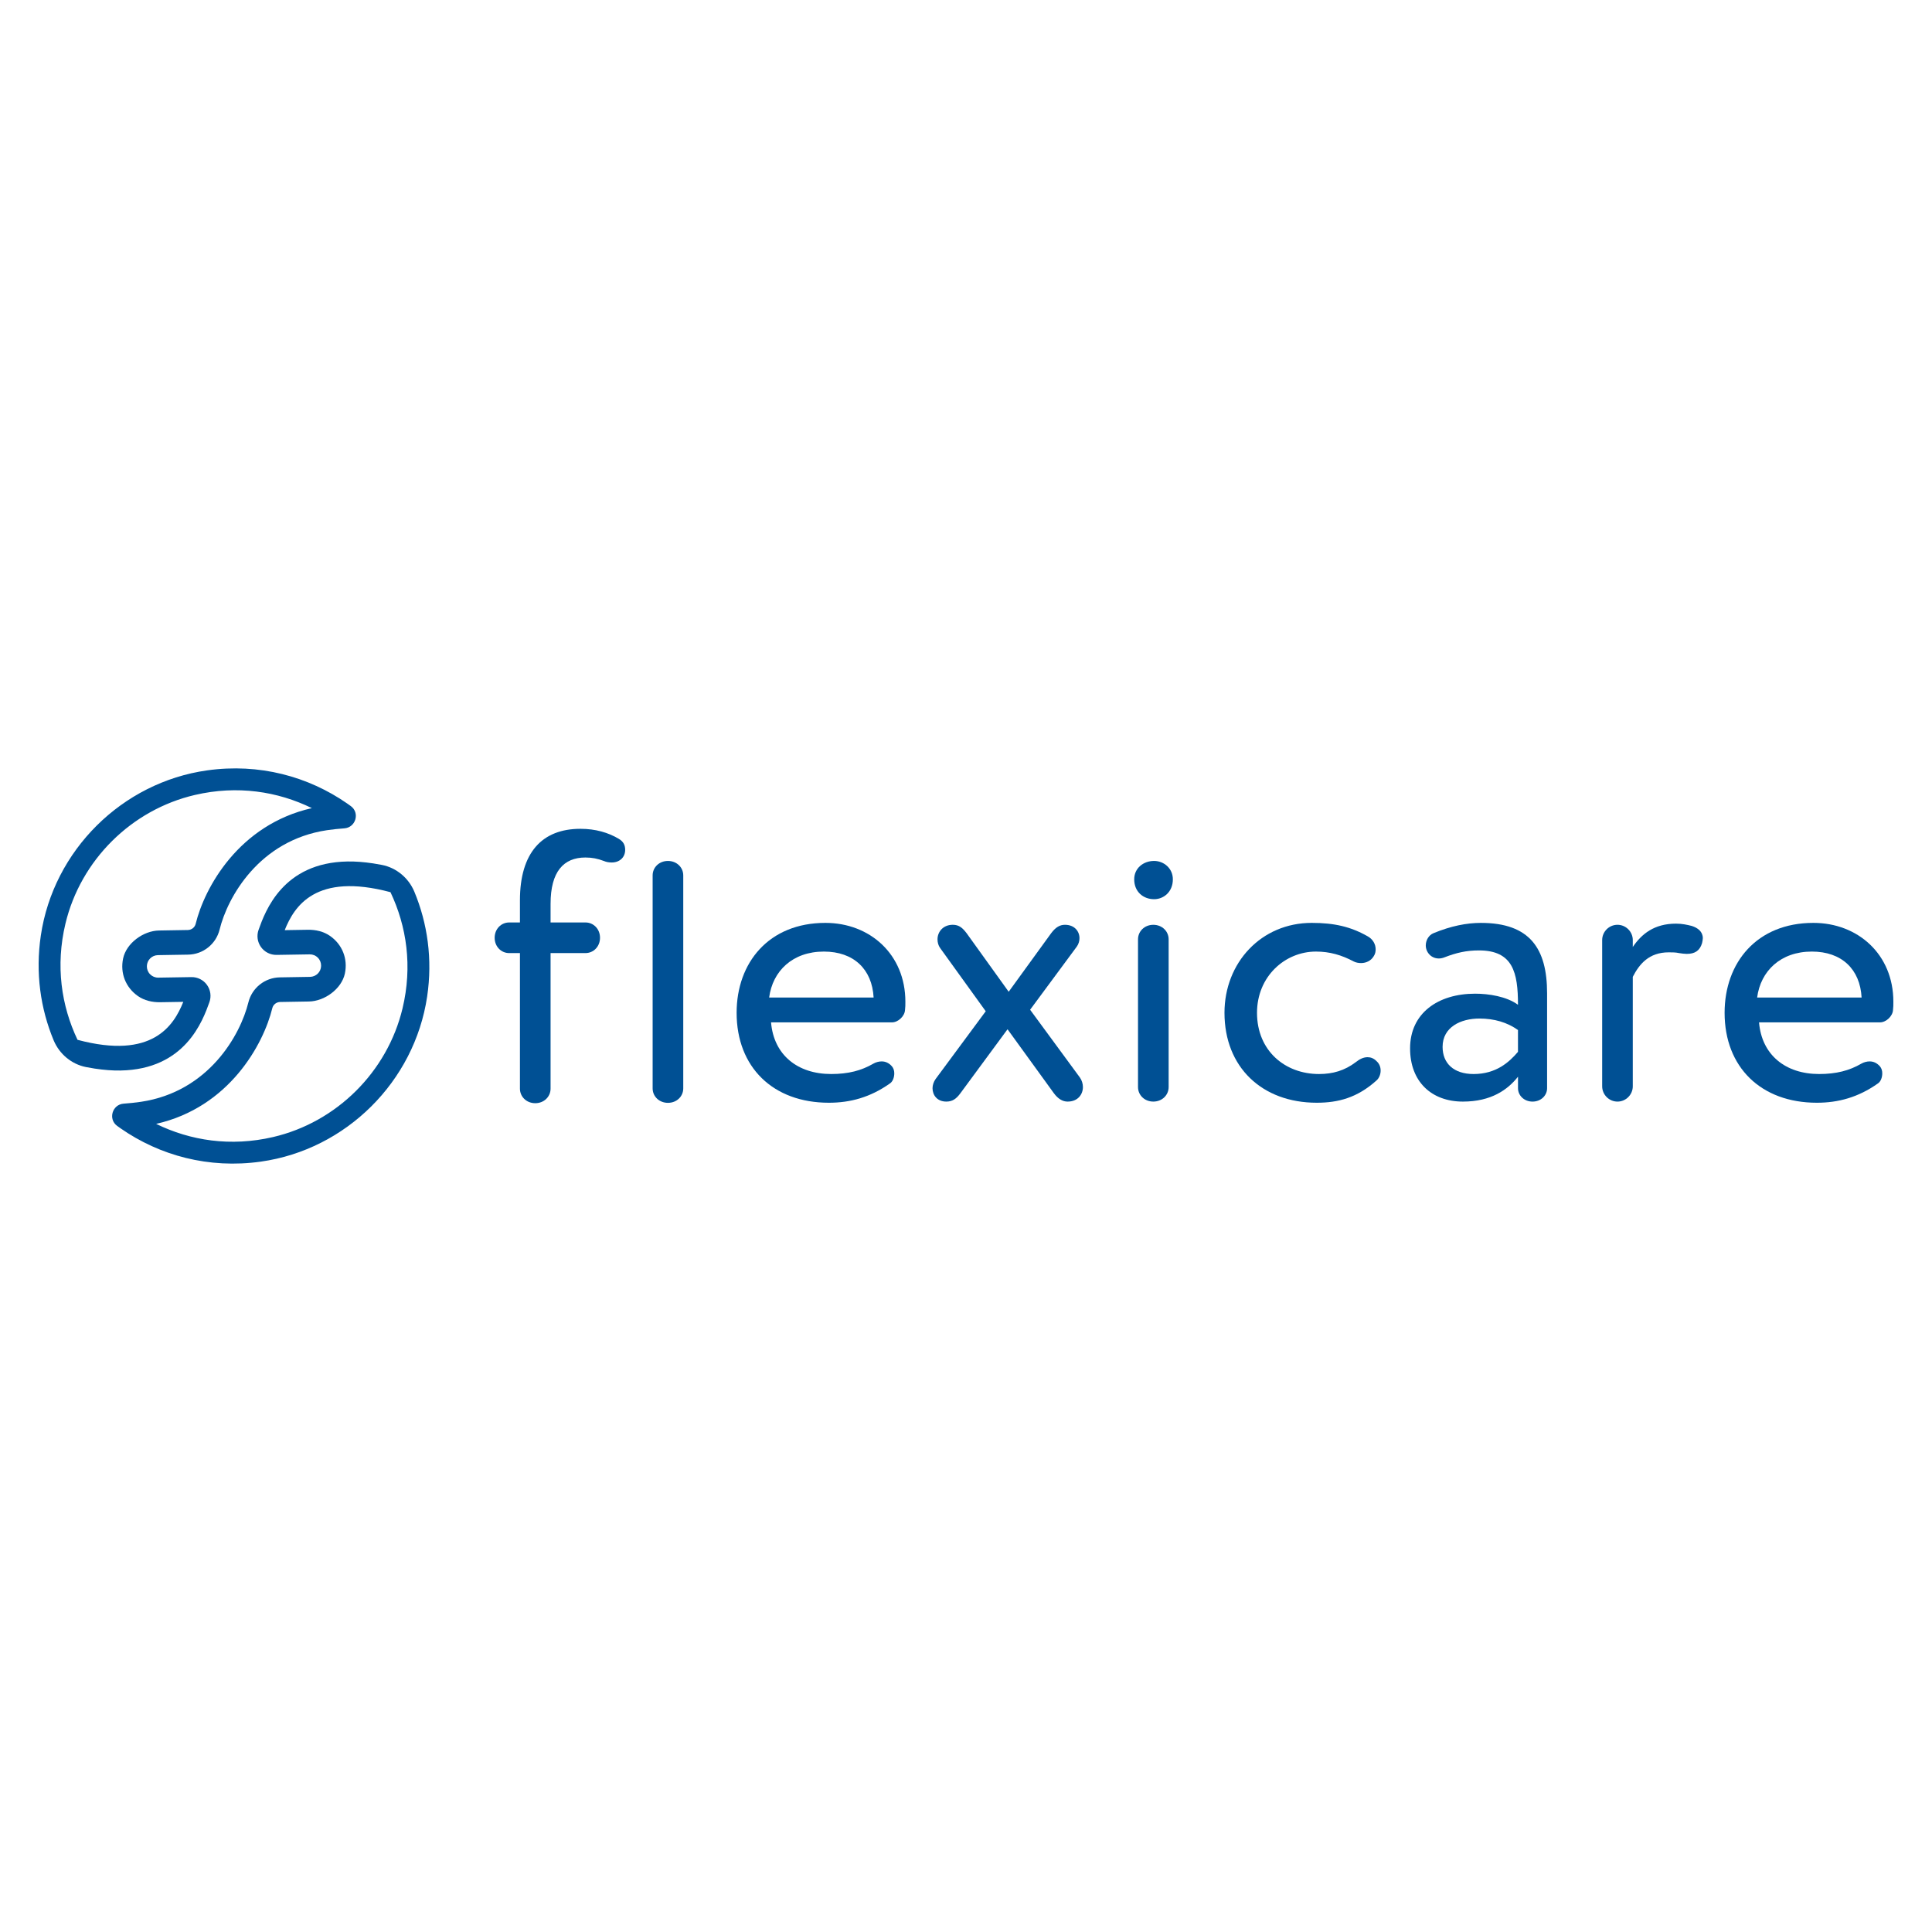 <?xml version="1.0" encoding="UTF-8"?> <svg xmlns="http://www.w3.org/2000/svg" xmlns:xlink="http://www.w3.org/1999/xlink" version="1.1" id="Ebene_1" x="0px" y="0px" viewBox="0 0 250 250" style="enable-background:new 0 0 250 250;" xml:space="preserve"> <style type="text/css"> .st0{fill:#005094;} </style> <g> <path class="st0" d="M45.398,104.31c-0.155-0.114-0.311-0.226-0.47-0.336 c-5.031-3.494-11.368-5.239-18.13-4.287c-11.016,1.552-19.881,10.359-21.514,21.363 c-0.72,4.848-0.043,9.481,1.663,13.58l0.012,0.028 c0.748,1.749,2.3,3.048,4.165,3.419c0.39,0.077,0.769,0.144,1.137,0.199 c1.198,0.181,2.31,0.266,3.321,0.248c8.387-0.138,10.652-6.436,11.514-8.84 c0.27-0.75,0.153-1.584-0.311-2.233s-1.218-1.029-2.017-1.015l-4.281,0.069 c-0.401,0.008-0.777-0.146-1.06-0.431c-0.283-0.283-0.431-0.661-0.421-1.062 c0.018-0.783,0.647-1.405,1.432-1.419l3.911-0.065 c1.934-0.031,3.608-1.367,4.069-3.248c1.019-4.155,5.092-11.539,13.896-12.854 c0.767-0.114,1.491-0.183,2.198-0.236l0.047-0.004 C46.034,107.079,46.592,105.18,45.398,104.31 M25.32,119.545 c-0.114,0.47-0.541,0.793-1.023,0.799l-3.719,0.063 c-2.025,0.033-4.226,1.635-4.647,3.616c-0.403,1.899,0.325,3.75,1.912,4.864 c0.834,0.584,1.865,0.818,2.884,0.801l2.991-0.049 c-1.226,3.063-3.984,7.506-13.686,4.913c-2.101-4.417-2.865-9.586-1.564-15.03 c1.962-8.214,8.535-14.746,16.761-16.657c5.487-1.275,10.697-0.462,15.126,1.706 C30.902,106.709,26.461,114.864,25.32,119.545"></path> <path class="st0" d="M15.159,145.69c0.155,0.114,0.311,0.226,0.47,0.336 c5.031,3.494,11.366,5.239,18.13,4.287c11.016-1.552,19.881-10.359,21.514-21.363 c0.72-4.848,0.043-9.481-1.663-13.58l-0.012-0.028 c-0.748-1.749-2.3-3.048-4.165-3.419c-0.39-0.077-0.769-0.144-1.137-0.199 c-1.198-0.181-2.31-0.266-3.321-0.248c-8.387,0.138-10.652,6.436-11.514,8.84 c-0.27,0.75-0.153,1.584,0.311,2.233c0.464,0.649,1.218,1.029,2.017,1.015 l4.283-0.069c0.401-0.008,0.775,0.146,1.057,0.431 c0.283,0.283,0.431,0.661,0.421,1.062c-0.018,0.783-0.647,1.405-1.432,1.419 l-3.909,0.065c-1.936,0.031-3.61,1.367-4.071,3.248 c-1.019,4.155-5.092,11.539-13.896,12.854c-0.767,0.114-1.493,0.183-2.198,0.236 l-0.047,0.004C14.523,142.921,13.963,144.82,15.159,145.69 M35.237,130.455 c0.114-0.47,0.541-0.793,1.023-0.799l3.719-0.063 c2.025-0.033,4.226-1.635,4.647-3.616c0.403-1.899-0.325-3.75-1.912-4.864 c-0.832-0.584-1.865-0.818-2.884-0.801l-2.989,0.049 c1.224-3.063,3.982-7.506,13.686-4.913c2.099,4.417,2.863,9.586,1.562,15.03 c-1.962,8.214-8.535,14.746-16.761,16.657 c-5.487,1.275-10.697,0.462-15.126-1.706 C29.655,143.291,34.096,135.136,35.237,130.455"></path> <path class="st0" d="M86.432,111.406c-1.141,0-1.981,0.836-1.981,1.869v6.304v21.259 c0,1.033,0.842,1.869,1.981,1.869c1.141,0,1.981-0.836,1.981-1.869v-6.304 v-14.858v-6.402C88.413,112.242,87.571,111.406,86.432,111.406"></path> <path class="st0" d="M117.108,130.71c-0.051,0.791-0.893,1.584-1.686,1.584H99.774 c0.348,4.208,3.419,6.684,7.777,6.684c2.227,0,3.913-0.445,5.448-1.336 c0.346-0.199,0.74-0.297,1.088-0.297c0.494,0,0.94,0.197,1.336,0.645 c0.199,0.248,0.297,0.543,0.297,0.891c0,0.543-0.197,1.09-0.592,1.336 c-2.528,1.781-5.102,2.477-7.874,2.477c-7.232,0-11.935-4.606-11.935-11.636 c0-6.489,4.161-11.638,11.488-11.638c5.745,0,10.349,4.059,10.349,10.201 C117.155,130.017,117.155,130.364,117.108,130.71 M106.609,123.133 c-4.059,0-6.634,2.526-7.081,5.944h13.517 C112.848,125.413,110.471,123.133,106.609,123.133"></path> <path class="st0" d="M130.524,128.333l5.497-7.577c0.594-0.791,1.139-1.088,1.783-1.088 c1.238,0,1.881,0.842,1.881,1.733c0,0.346-0.1,0.742-0.348,1.09l-6.04,8.169 l6.438,8.765c0.246,0.346,0.395,0.793,0.395,1.238 c0,0.942-0.643,1.883-1.981,1.883c-0.643,0-1.236-0.348-1.783-1.09l-5.991-8.269 l-6.091,8.269c-0.545,0.742-1.041,1.09-1.832,1.09 c-1.188,0-1.783-0.842-1.783-1.733c0-0.399,0.15-0.844,0.399-1.19l6.485-8.767 l-5.891-8.169c-0.248-0.346-0.348-0.744-0.348-1.139 c0-0.94,0.693-1.881,1.981-1.881c0.842,0,1.287,0.445,1.783,1.088 L130.524,128.333z"></path> <path class="st0" d="M149.341,111.404c1.236,0,2.426,0.94,2.426,2.377 c0,1.633-1.19,2.575-2.426,2.575c-1.389,0-2.575-0.942-2.575-2.575 C146.766,112.343,147.952,111.404,149.341,111.404 M151.222,140.664 c0,1.039-0.842,1.881-1.983,1.881c-1.139,0-1.981-0.842-1.981-1.881v-19.114 c0-1.039,0.842-1.881,1.981-1.881c1.141,0,1.983,0.842,1.983,1.881V140.664z"></path> <path class="st0" d="M170.283,123.133c-4.01,0-7.626,3.219-7.626,7.925 c0,4.901,3.616,7.921,8.023,7.921c1.783,0,3.319-0.445,4.755-1.535 c0.494-0.395,0.99-0.643,1.533-0.643c0.397,0,0.795,0.146,1.141,0.496 c0.395,0.346,0.545,0.791,0.545,1.236c0,0.496-0.199,0.992-0.545,1.287 c-2.477,2.229-4.952,2.874-7.724,2.874c-7.083,0-11.937-4.606-11.937-11.636 c0-6.489,4.757-11.638,11.291-11.638c2.922,0,5.051,0.496,7.229,1.733 c0.645,0.348,1.041,0.992,1.041,1.684c0,0.297-0.049,0.596-0.246,0.891 c-0.348,0.596-0.992,0.893-1.635,0.893c-0.299,0-0.645-0.051-0.942-0.199 C173.602,123.578,172.067,123.133,170.283,123.133"></path> <path class="st0" d="M190.881,128.582c1.735,0,4.061,0.346,5.546,1.436 c0-4.161-0.643-7.034-5.051-7.034c-1.633,0-2.92,0.299-4.456,0.893 c-0.248,0.1-0.496,0.15-0.744,0.15c-0.643,0-1.236-0.348-1.533-0.992 c-0.1-0.248-0.148-0.445-0.148-0.693c0-0.691,0.395-1.338,0.988-1.584 c2.28-0.942,4.311-1.336,6.142-1.336c6.339,0,8.568,3.319,8.568,9.111v12.281 c0,0.942-0.793,1.733-1.883,1.733c-1.09,0-1.881-0.791-1.881-1.733v-1.487 c-1.336,1.684-3.465,3.219-7.13,3.219c-4.061,0-6.835-2.575-6.835-6.884 C182.462,131.105,186.078,128.582,190.881,128.582 M196.427,133.285 c-1.387-0.99-3.071-1.487-5.001-1.487c-2.377,0-4.755,1.09-4.755,3.665 c0,2.129,1.436,3.516,4.01,3.516c2.922,0,4.606-1.535,5.745-2.871V133.285z"></path> <path class="st0" d="M211.282,140.565c0,1.088-0.893,1.981-1.981,1.981 c-1.09,0-1.981-0.893-1.981-1.981V121.648c0-1.09,0.891-1.981,1.981-1.981 c1.088,0,1.981,0.891,1.981,1.981v0.891c1.139-1.682,2.772-3.02,5.594-3.02 c0.793,0,1.438,0.148,2.032,0.295c0.791,0.248,1.436,0.744,1.436,1.586 c0,0.197-0.049,0.397-0.098,0.643c-0.299,0.992-0.942,1.389-1.983,1.389 c-0.297,0-0.643-0.051-0.99-0.102c-0.445-0.098-0.891-0.098-1.336-0.098 c-2.577,0-3.813,1.535-4.655,3.168V140.565z"></path> <path class="st0" d="M244.953,130.71c-0.051,0.791-0.893,1.584-1.686,1.584h-15.649 c0.348,4.208,3.419,6.684,7.777,6.684c2.227,0,3.913-0.445,5.448-1.336 c0.346-0.199,0.74-0.297,1.088-0.297c0.494,0,0.94,0.197,1.336,0.645 c0.199,0.248,0.297,0.543,0.297,0.891c0,0.543-0.197,1.09-0.592,1.336 c-2.528,1.781-5.102,2.477-7.874,2.477c-7.232,0-11.935-4.606-11.935-11.636 c0-6.489,4.161-11.638,11.488-11.638C240.396,119.42,245,123.479,245,129.62 C245,130.017,245,130.364,244.953,130.71 M234.454,123.133 c-4.059,0-6.634,2.526-7.081,5.944h13.517 C240.693,125.413,238.316,123.133,234.454,123.133"></path> <path class="st0" d="M80.057,108.535c-1.338-0.791-2.971-1.287-4.952-1.287 c-4.952,0-7.825,3.071-7.825,9.259v2.859h-1.391c-1.039,0-1.881,0.842-1.881,1.983 c0,1.139,0.842,1.981,1.881,1.981h1.391v17.542c0,1.039,0.842,1.881,1.983,1.881 c1.137,0,1.981-0.842,1.981-1.881v-17.036v-0.508h4.517 c1.039,0,1.881-0.842,1.881-1.981s-0.842-1.981-1.881-1.981h-4.517V116.954 c0-4.161,1.682-5.993,4.504-5.993c0.893,0,1.586,0.148,2.377,0.445 c0.346,0.15,0.693,0.199,1.039,0.199c0.992,0,1.733-0.645,1.733-1.635 C80.896,109.328,80.648,108.881,80.057,108.535"></path> </g> </svg> 